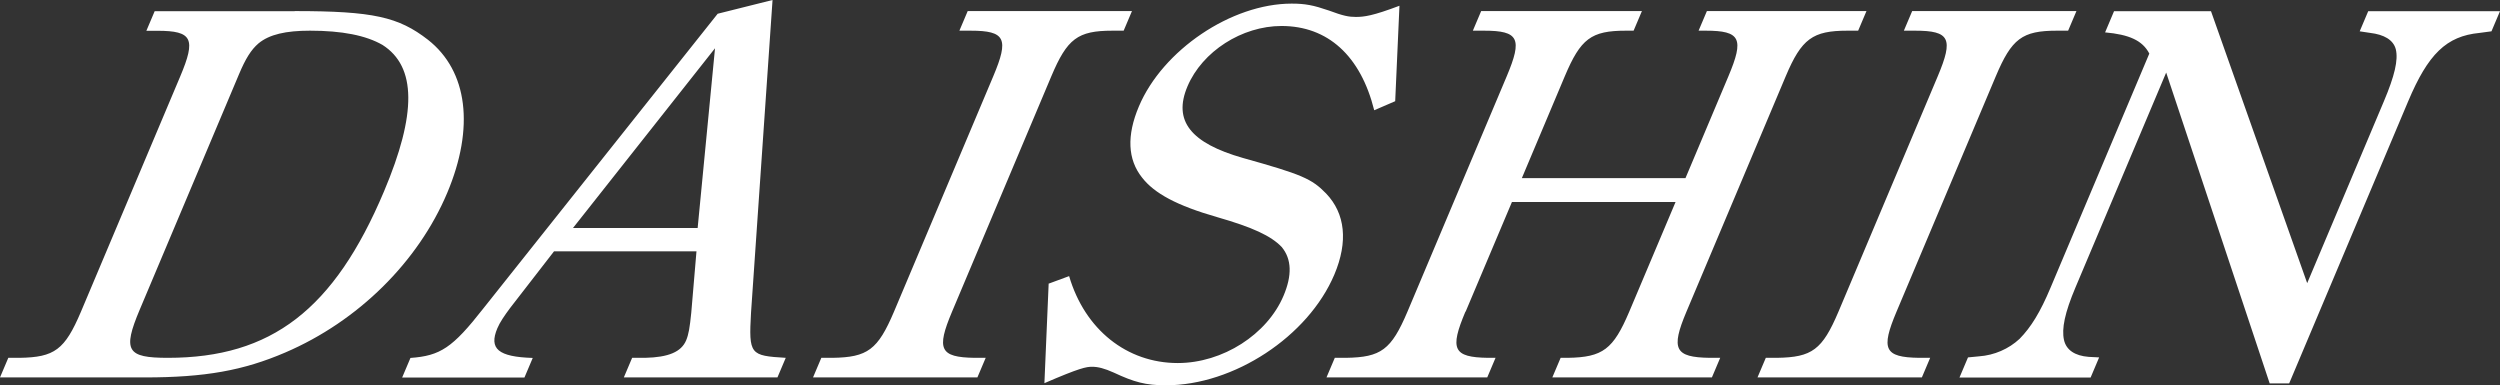 <svg viewBox="0 0 234.68 36.18" xmlns="http://www.w3.org/2000/svg"><rect x="0" y="0" width="234.68" height="36.18" fill="#333333" stroke="none"/><path d="M27.66 1.04c7.38 0 9.75.55 12.51 2.69 3.75 2.94 4.39 8.26 1.81 14.38-2.73 6.47-8.35 12.04-15.2 14.98-3.93 1.69-7.53 2.34-13.19 2.34H0l.78-1.84h1.05c3.29-.05 4.25-.75 5.77-4.33l9.32-22.09c1.49-3.53 1.14-4.28-2.13-4.28h-1.05l.78-1.84h13.15zM13.12 29.06c-1.64 3.88-1.19 4.53 2.64 4.53 9.71 0 15.61-4.53 20.29-15.63 3.07-7.27 3.05-11.7-.14-13.74-1.56-.9-3.81-1.34-6.81-1.34-2.27 0-3.81.35-4.83 1.19-.7.6-1.22 1.44-1.83 2.89zM72.52 0L70.5 29.36c-.22 3.93-.09 4.03 3.26 4.23l-.78 1.84H58.56l.78-1.84h1.22c2.18-.05 3.39-.55 3.85-1.64.23-.55.34-1.19.48-2.59l.49-5.77H52.01l-4.13 5.33c-.52.7-.96 1.34-1.19 1.89-.82 1.94.09 2.69 3.32 2.79l-.78 1.84H37.75l.78-1.84c2.8-.2 3.95-.95 6.83-4.63L67.37 1.29zm-7.03 21.4l1.63-16.87L53.79 21.4zm26.25 14.03H76.32l.78-1.84h1.05c3.29-.05 4.25-.75 5.77-4.33l9.32-22.1c1.49-3.53 1.14-4.28-2.13-4.28h-1.05l.78-1.84h15.42l-.78 1.84h-1.05c-3.27 0-4.25.75-5.74 4.28l-9.32 22.1c-1.49 3.53-1.14 4.28 2.11 4.33h1.05l-.78 1.84zm6.72-8.81l1.9-.7c1.48 5.03 5.43 8.16 10.2 8.16 4.22 0 8.4-2.69 9.93-6.32.8-1.89.78-3.43-.18-4.58-1-1.04-2.72-1.84-6.03-2.79-3.81-1.09-5.93-2.24-7.08-3.73-1.34-1.69-1.45-3.93-.29-6.67 2.23-5.28 8.68-9.65 14.34-9.65 1.28 0 2.04.15 3.5.65 1.34.5 1.86.6 2.52.6.78 0 1.59-.1 4.1-1.05l-.4 8.96-1.97.85c-1.28-5.13-4.37-7.91-8.7-7.91-3.72 0-7.44 2.39-8.83 5.67-1.37 3.23.3 5.32 5.21 6.72 5.51 1.54 6.45 1.94 7.8 3.33 1.81 1.89 2.08 4.53.78 7.61-2.46 5.82-9.44 10.4-15.82 10.4-1.89 0-2.98-.3-4.88-1.19-.89-.4-1.49-.55-2.04-.55s-1.15.1-4.48 1.54l.4-9.36zm39.1 2.64c-1.49 3.53-1.14 4.28 2.11 4.33h.72l-.78 1.84h-15.09l.78-1.84h1.05c3.29-.05 4.25-.75 5.77-4.33l9.32-22.1c1.49-3.53 1.14-4.28-2.13-4.28h-1.05l.78-1.84h15.09l-.78 1.84h-.72c-3.27 0-4.25.75-5.74 4.28l-4.03 9.56h15.36l4.03-9.56c1.49-3.53 1.14-4.28-2.13-4.28h-.67l.78-1.84h14.98l-.78 1.84h-1c-3.27 0-4.31.75-5.8 4.28l-9.32 22.1c-1.49 3.53-1.08 4.28 2.17 4.33h1l-.78 1.84h-14.98l.78-1.84h.67c3.29-.05 4.27-.8 5.77-4.33l4.35-10.3h-15.36l-4.35 10.3zm42.84 6.17h-15.42l.78-1.84h1.05c3.29-.05 4.25-.75 5.77-4.33l9.32-22.1c1.49-3.53 1.14-4.28-2.13-4.28h-1.05l.78-1.84h15.42l-.78 1.84h-1.05c-3.27 0-4.25.75-5.74 4.28l-9.32 22.1c-1.49 3.53-1.14 4.28 2.11 4.33h1.05l-.78 1.84zm22.94-28.61l-8.51 20.16c-1.01 2.39-1.31 3.88-1.08 4.93.21.95 1.03 1.49 2.32 1.59l.98.05-.8 1.89h-12.31l.8-1.89 1.04-.1c1.43-.1 2.79-.7 3.8-1.64 1.07-1.09 1.94-2.49 2.92-4.83l9.26-21.95c-.64-1.24-1.91-1.79-4.15-1.99l.84-1.99h9.1l9.03 25.53 7.2-17.07c1.01-2.39 1.36-3.88 1.12-4.88-.23-.9-1.13-1.39-2.4-1.54l-.99-.15.8-1.89h12.37l-.8 1.89-1.12.15c-3.12.3-4.83 1.99-6.7 6.42l-11.17 26.48h-1.83l-9.71-29.16z" fill="#fff"/></svg>